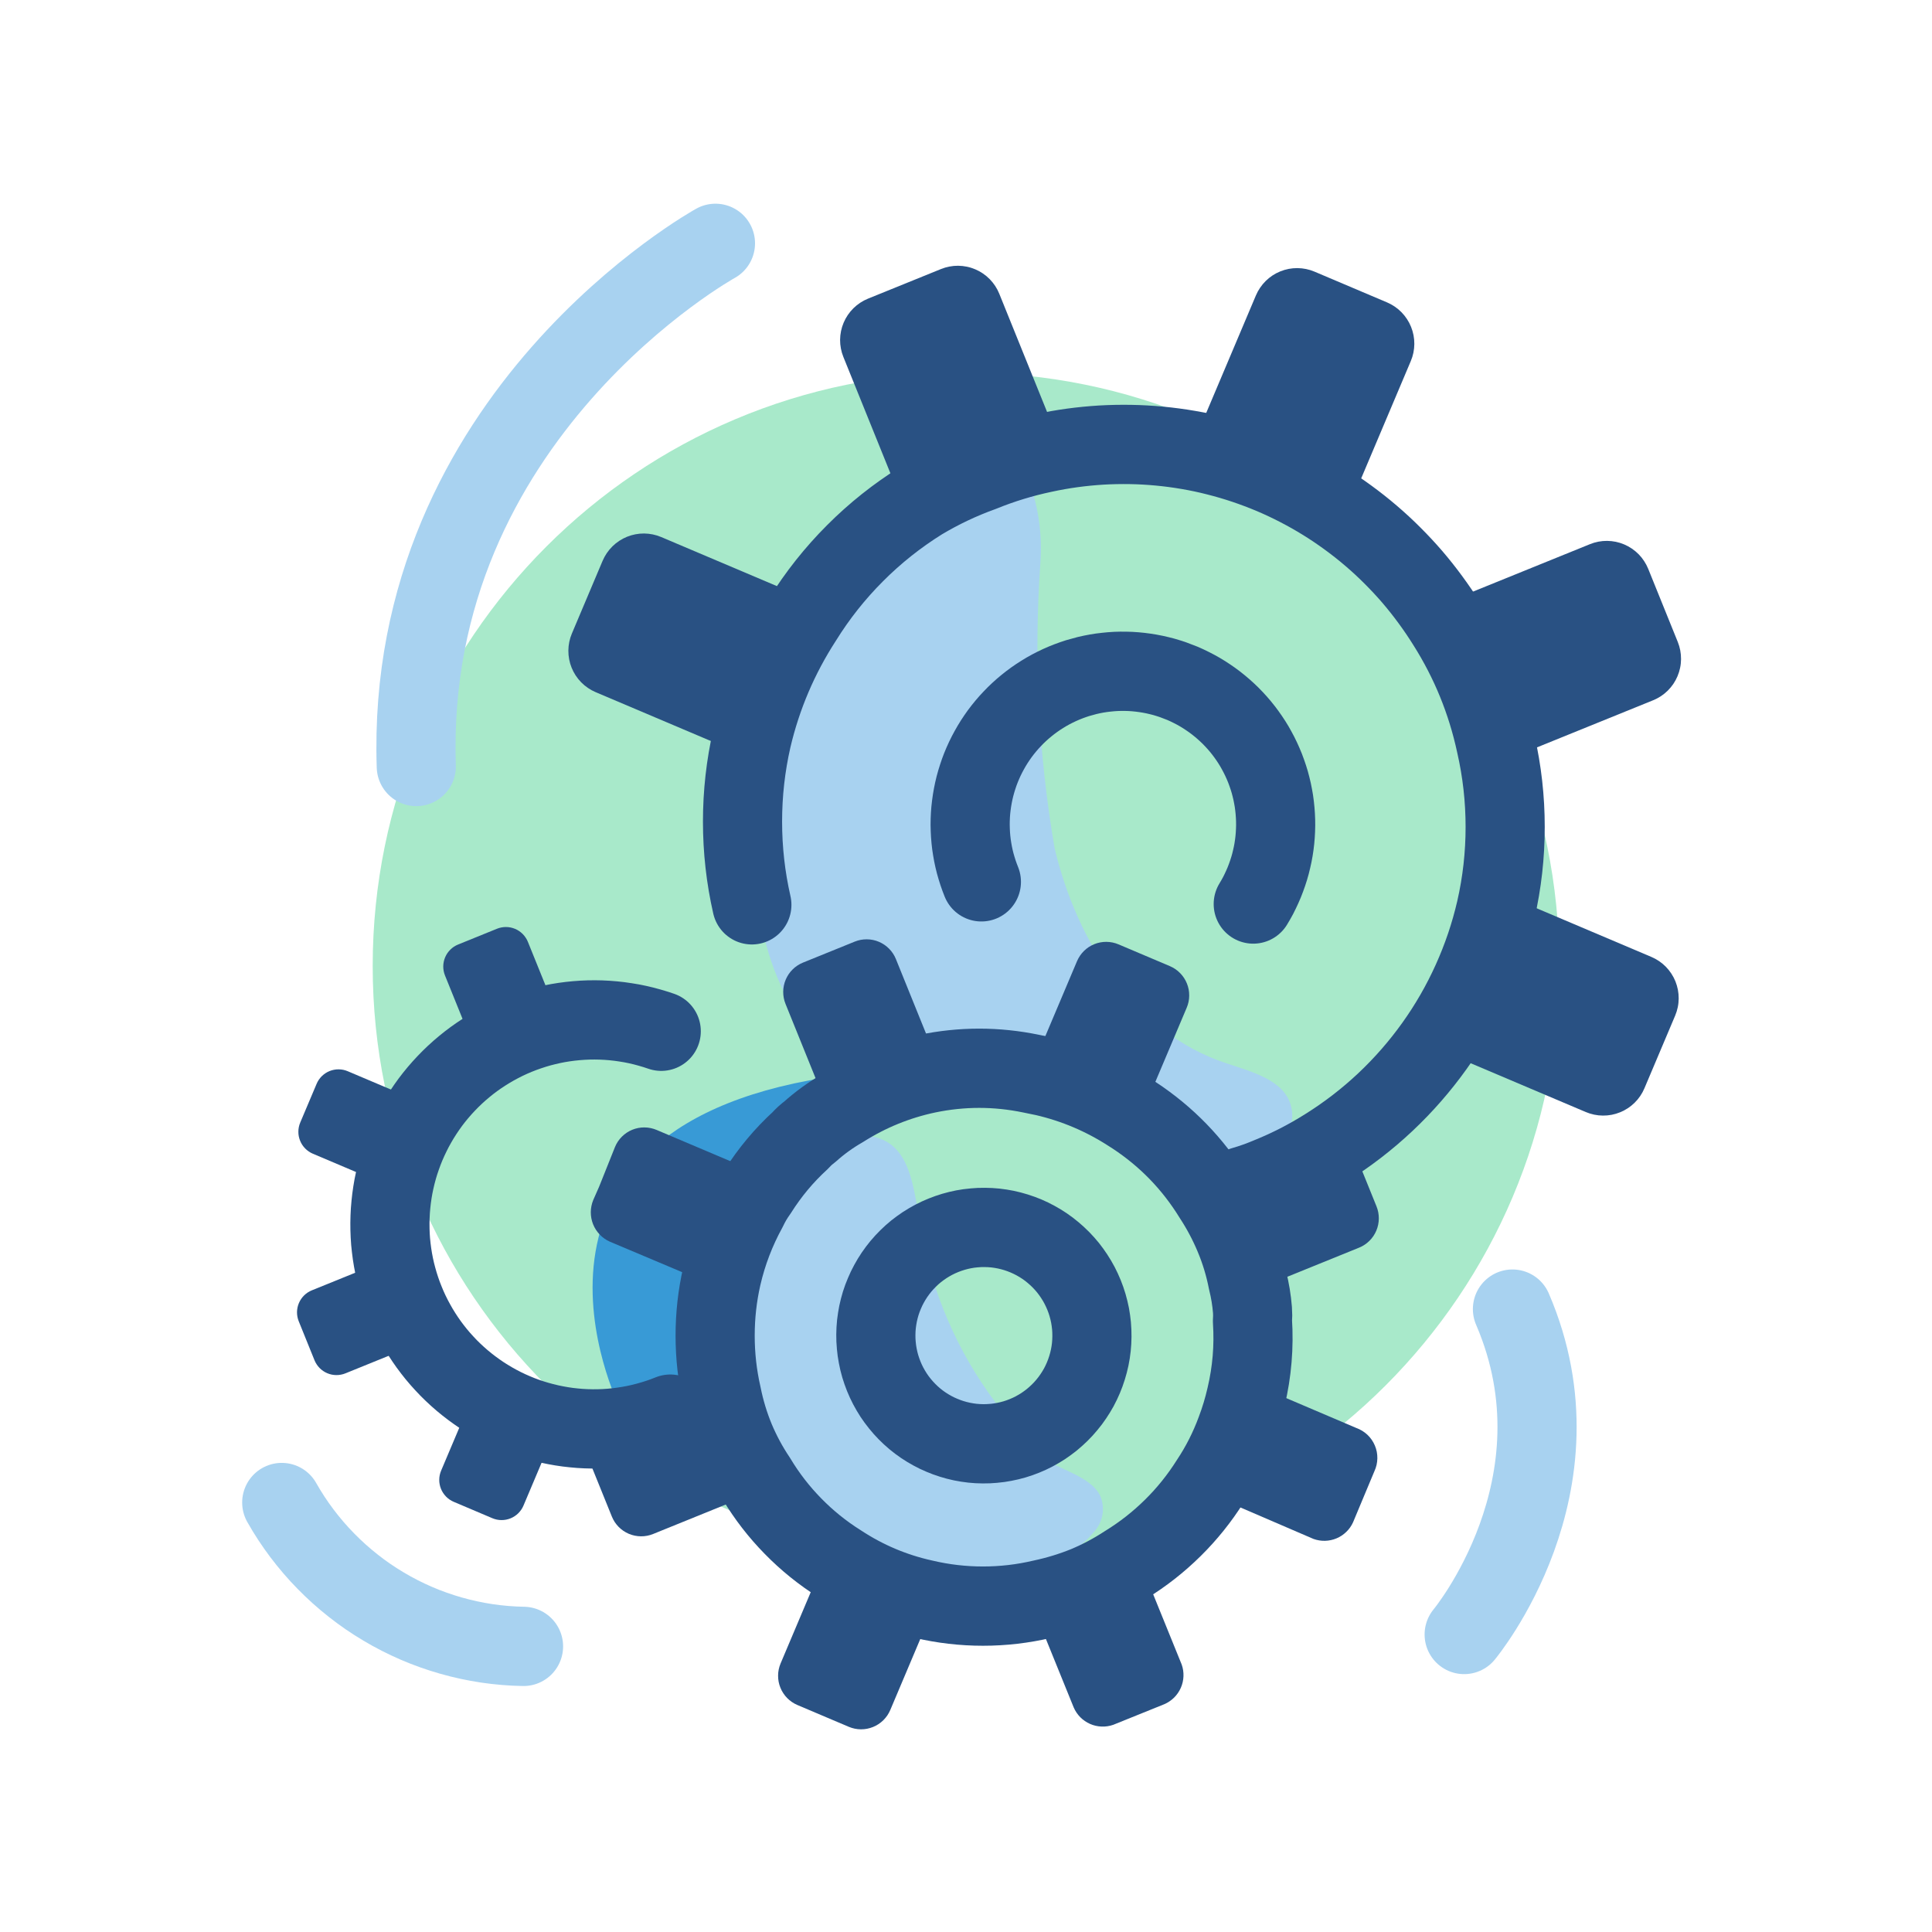 <svg xmlns="http://www.w3.org/2000/svg" xmlns:xlink="http://www.w3.org/1999/xlink" width="500" zoomAndPan="magnify" viewBox="0 0 375 375" height="500" preserveAspectRatio="xMidYMid meet" version="1.0"><defs><filter x="0%" y="0%" width="100%" height="100%" id="98c62e2655"><feColorMatrix values="0 0 0 0 1 0 0 0 0 1 0 0 0 0 1 0 0 0 1 0" color-interpolation-filters="sRGB"/></filter><mask id="556ac68bd3"><g filter="url(#98c62e2655)"><rect x="-37.5" width="450" fill="#000000" y="-37.5" height="450" fill-opacity="0.34"/></g></mask><clipPath id="556bfb5b6d"><path d="M 0.34 0.34 L 230.66 0.34 L 230.66 230.66 L 0.34 230.66 Z M 0.34 0.34 " clip-rule="nonzero"/></clipPath><clipPath id="e3b6b1162f"><path d="M 115.5 0.34 C 51.898 0.34 0.34 51.898 0.34 115.5 C 0.34 179.102 51.898 230.66 115.5 230.66 C 179.102 230.66 230.66 179.102 230.66 115.5 C 230.66 51.898 179.102 0.34 115.5 0.34 Z M 115.5 0.34 " clip-rule="nonzero"/></clipPath><clipPath id="3d2d6419d4"><rect x="0" width="231" y="0" height="231"/></clipPath></defs><g mask="url(#556ac68bd3)"><g transform="matrix(1, 0, 0, 1, 72, 72)"><g clip-path="url(#3d2d6419d4)"><g clip-path="url(#556bfb5b6d)"><g clip-path="url(#e3b6b1162f)"><path fill="#00bf63" d="M 0.34 0.34 L 230.66 0.34 L 230.66 230.66 L 0.34 230.66 Z M 0.34 0.34 " fill-opacity="1" fill-rule="nonzero"/></g></g></g></g></g><path fill="#a8d2f0" d="M 199.871 93.77 C 201.617 98.754 202.309 103.883 201.945 109.156 C 200.625 127.781 201.547 146.293 204.711 164.695 C 209.012 182.773 220.074 200.469 238.051 206.391 C 243.117 208.082 249.496 209.699 250.648 214.93 C 252.262 222.008 242.273 227.238 242.426 234.469 C 239.34 231.266 235.984 228.371 232.363 225.785 C 228.742 223.199 224.914 220.969 220.883 219.086 C 216.852 217.207 212.684 215.711 208.379 214.598 C 204.07 213.484 199.699 212.777 195.262 212.469 C 185.953 212.641 176.863 211.309 167.996 208.469 C 152.633 201.621 146.41 182.93 146.562 166.234 C 146.605 162.246 146.918 158.277 147.5 154.332 C 148.086 150.387 148.938 146.5 150.055 142.668 C 151.172 138.84 152.543 135.105 154.172 131.465 C 155.797 127.82 157.668 124.309 159.773 120.926 C 166.457 110.078 178.824 89.461 193.648 89.461 C 194.328 89.457 194.988 89.555 195.633 89.758 C 196.281 89.957 196.883 90.25 197.438 90.637 C 197.996 91.02 198.48 91.48 198.895 92.016 C 199.312 92.551 199.637 93.133 199.871 93.77 Z M 199.871 93.77 " fill-opacity="1" fill-rule="nonzero"/><path stroke-linecap="round" transform="matrix(7.681, 0, 0, 7.693, -55.306, -54.548)" fill="none" stroke-linejoin="round" d="M 26.2 29.92 C 26.042 29.229 25.964 28.529 25.964 27.82 C 25.964 27.111 26.042 26.411 26.2 25.72 C 26.453 24.646 26.88 23.646 27.48 22.72 C 27.858 22.112 28.301 21.554 28.808 21.048 C 29.314 20.541 29.872 20.099 30.48 19.72 C 30.964 19.431 31.47 19.191 32 19 C 32.509 18.793 33.032 18.633 33.57 18.52 C 33.81 18.468 34.052 18.425 34.295 18.392 C 34.539 18.359 34.783 18.335 35.029 18.32 C 35.274 18.306 35.519 18.301 35.765 18.305 C 36.011 18.309 36.256 18.323 36.5 18.346 C 36.745 18.369 36.988 18.401 37.231 18.443 C 37.473 18.484 37.713 18.535 37.951 18.596 C 38.189 18.656 38.425 18.725 38.658 18.803 C 38.89 18.881 39.12 18.968 39.347 19.063 C 39.573 19.159 39.795 19.263 40.013 19.376 C 40.232 19.489 40.446 19.61 40.655 19.739 C 40.864 19.868 41.067 20.005 41.266 20.15 C 41.465 20.295 41.657 20.446 41.844 20.606 C 42.031 20.765 42.212 20.932 42.386 21.106 C 42.56 21.279 42.727 21.458 42.888 21.644 C 43.048 21.831 43.201 22.023 43.346 22.221 C 43.492 22.419 43.63 22.622 43.76 22.83 C 44.353 23.766 44.766 24.776 45 25.86 C 45.158 26.549 45.236 27.248 45.236 27.955 C 45.236 28.662 45.158 29.361 45 30.05 C 44.857 30.667 44.655 31.263 44.394 31.84 C 44.134 32.416 43.82 32.962 43.451 33.477 C 43.083 33.991 42.669 34.465 42.208 34.898 C 41.746 35.332 41.247 35.715 40.71 36.05 C 40.249 36.34 39.766 36.587 39.26 36.79 C 39.048 36.88 38.831 36.957 38.61 37.02 " stroke="#295183" stroke-width="2" stroke-opacity="1" stroke-miterlimit="4"/><path stroke-linecap="round" transform="matrix(7.681, 0, 0, 7.693, -55.306, -54.548)" fill="none" stroke-linejoin="round" d="M 32 29.34 C 31.969 29.264 31.941 29.187 31.915 29.11 C 31.889 29.031 31.866 28.953 31.844 28.874 C 31.823 28.795 31.805 28.715 31.789 28.634 C 31.774 28.554 31.76 28.473 31.749 28.392 C 31.739 28.31 31.73 28.229 31.725 28.147 C 31.72 28.066 31.717 27.983 31.716 27.902 C 31.716 27.82 31.718 27.738 31.723 27.656 C 31.728 27.574 31.735 27.492 31.746 27.411 C 31.756 27.33 31.769 27.249 31.784 27.168 C 31.799 27.088 31.817 27.008 31.837 26.929 C 31.858 26.849 31.88 26.77 31.906 26.693 C 31.931 26.614 31.959 26.537 31.989 26.461 C 32.02 26.385 32.052 26.31 32.087 26.236 C 32.122 26.162 32.16 26.089 32.2 26.017 C 32.239 25.946 32.281 25.875 32.325 25.806 C 32.37 25.737 32.416 25.669 32.464 25.603 C 32.513 25.537 32.563 25.473 32.616 25.41 C 32.669 25.347 32.723 25.286 32.78 25.227 C 32.836 25.167 32.894 25.11 32.955 25.054 C 33.015 24.998 33.077 24.945 33.141 24.893 C 33.204 24.841 33.269 24.792 33.336 24.744 C 33.402 24.697 33.471 24.651 33.541 24.608 C 33.61 24.565 33.681 24.523 33.753 24.485 C 33.826 24.446 33.899 24.41 33.973 24.376 C 34.048 24.342 34.124 24.31 34.2 24.281 C 34.277 24.252 34.354 24.225 34.433 24.2 C 34.511 24.177 34.59 24.155 34.67 24.135 C 34.75 24.116 34.829 24.099 34.91 24.085 C 34.991 24.071 35.072 24.059 35.154 24.051 C 35.235 24.042 35.317 24.035 35.398 24.031 C 35.48 24.028 35.562 24.026 35.645 24.028 C 35.726 24.029 35.808 24.033 35.89 24.04 C 35.972 24.047 36.053 24.056 36.134 24.068 C 36.215 24.08 36.296 24.094 36.376 24.111 C 36.456 24.128 36.536 24.148 36.615 24.169 C 36.694 24.192 36.772 24.216 36.849 24.243 C 36.927 24.271 37.003 24.3 37.079 24.331 C 37.154 24.363 37.229 24.398 37.302 24.435 C 37.375 24.471 37.447 24.51 37.518 24.551 C 37.589 24.592 37.658 24.636 37.726 24.682 C 37.795 24.728 37.861 24.775 37.926 24.825 C 37.991 24.875 38.054 24.927 38.116 24.981 C 38.178 25.035 38.238 25.091 38.296 25.148 C 38.354 25.206 38.41 25.266 38.465 25.327 C 38.519 25.388 38.572 25.451 38.622 25.516 C 38.672 25.581 38.721 25.647 38.767 25.715 C 38.813 25.782 38.857 25.852 38.899 25.922 C 38.94 25.993 38.979 26.065 39.017 26.138 C 39.054 26.211 39.089 26.285 39.121 26.36 C 39.154 26.435 39.184 26.511 39.211 26.589 C 39.239 26.666 39.264 26.744 39.287 26.823 C 39.309 26.901 39.329 26.981 39.347 27.061 C 39.364 27.141 39.379 27.222 39.392 27.302 C 39.404 27.384 39.414 27.465 39.421 27.547 C 39.428 27.628 39.433 27.71 39.435 27.792 C 39.437 27.874 39.437 27.956 39.433 28.038 C 39.43 28.12 39.424 28.202 39.416 28.283 C 39.408 28.365 39.396 28.446 39.383 28.527 C 39.37 28.607 39.353 28.688 39.334 28.767 C 39.316 28.848 39.295 28.926 39.271 29.005 C 39.247 29.083 39.221 29.161 39.192 29.238 C 39.164 29.315 39.133 29.39 39.099 29.465 C 39.065 29.54 39.03 29.614 38.992 29.687 C 38.953 29.759 38.913 29.83 38.87 29.9 " stroke="#295183" stroke-width="2" stroke-opacity="1" stroke-miterlimit="4"/><path fill="#295183" d="M 168.484 57.965 L 182.652 52.219 C 183.18 52.004 183.727 51.844 184.285 51.738 C 184.844 51.629 185.41 51.578 185.98 51.582 C 186.551 51.59 187.113 51.648 187.672 51.766 C 188.23 51.879 188.77 52.051 189.297 52.273 C 189.82 52.496 190.32 52.766 190.789 53.086 C 191.262 53.406 191.699 53.77 192.098 54.18 C 192.496 54.586 192.852 55.027 193.168 55.504 C 193.48 55.98 193.742 56.484 193.957 57.012 L 203.184 79.828 C 203.398 80.359 203.559 80.902 203.664 81.465 C 203.773 82.023 203.824 82.59 203.82 83.16 C 203.816 83.73 203.754 84.297 203.641 84.855 C 203.523 85.414 203.355 85.957 203.133 86.484 C 202.91 87.008 202.641 87.508 202.32 87.98 C 202 88.449 201.637 88.887 201.23 89.289 C 200.824 89.688 200.383 90.047 199.906 90.359 C 199.43 90.672 198.926 90.938 198.398 91.148 L 184.23 96.898 C 183.703 97.113 183.156 97.273 182.598 97.379 C 182.039 97.484 181.473 97.539 180.902 97.531 C 180.332 97.527 179.77 97.469 179.211 97.352 C 178.652 97.238 178.113 97.066 177.586 96.844 C 177.062 96.621 176.562 96.352 176.094 96.031 C 175.621 95.711 175.188 95.344 174.785 94.938 C 174.387 94.531 174.031 94.09 173.715 93.613 C 173.402 93.137 173.141 92.633 172.926 92.105 L 163.699 69.285 C 163.484 68.758 163.324 68.215 163.219 67.652 C 163.109 67.094 163.059 66.527 163.062 65.957 C 163.066 65.383 163.129 64.82 163.242 64.262 C 163.359 63.703 163.527 63.16 163.75 62.633 C 163.973 62.109 164.242 61.609 164.562 61.137 C 164.883 60.664 165.246 60.23 165.652 59.828 C 166.059 59.43 166.5 59.07 166.977 58.758 C 167.453 58.445 167.957 58.18 168.484 57.965 Z M 168.484 57.965 " fill-opacity="1" fill-rule="nonzero"/><path fill="#295183" d="M 111.008 122.953 L 116.965 108.855 C 117.188 108.328 117.461 107.832 117.781 107.359 C 118.102 106.887 118.465 106.449 118.871 106.051 C 119.277 105.648 119.719 105.293 120.195 104.98 C 120.672 104.668 121.172 104.402 121.699 104.188 C 122.23 103.973 122.773 103.812 123.332 103.707 C 123.895 103.598 124.457 103.547 125.027 103.551 C 125.598 103.559 126.16 103.617 126.719 103.734 C 127.277 103.848 127.82 104.02 128.344 104.242 L 150.98 113.84 C 151.504 114.062 152.004 114.332 152.473 114.656 C 152.945 114.977 153.379 115.34 153.781 115.746 C 154.18 116.152 154.535 116.594 154.848 117.07 C 155.164 117.547 155.426 118.051 155.641 118.582 C 155.855 119.109 156.016 119.656 156.121 120.215 C 156.227 120.777 156.277 121.34 156.273 121.914 C 156.27 122.484 156.211 123.047 156.094 123.605 C 155.98 124.164 155.809 124.707 155.586 125.234 L 149.629 139.332 C 149.406 139.855 149.133 140.355 148.812 140.828 C 148.492 141.301 148.129 141.734 147.723 142.137 C 147.316 142.535 146.875 142.895 146.398 143.207 C 145.922 143.52 145.422 143.785 144.895 144 C 144.363 144.211 143.82 144.375 143.262 144.48 C 142.699 144.586 142.137 144.637 141.566 144.633 C 140.996 144.629 140.434 144.57 139.875 144.453 C 139.316 144.336 138.773 144.168 138.25 143.945 L 115.613 134.348 C 115.09 134.125 114.59 133.852 114.121 133.531 C 113.648 133.211 113.215 132.848 112.812 132.441 C 112.414 132.035 112.059 131.594 111.742 131.113 C 111.43 130.637 111.168 130.137 110.953 129.605 C 110.738 129.078 110.578 128.531 110.473 127.973 C 110.367 127.41 110.316 126.844 110.32 126.273 C 110.324 125.703 110.383 125.137 110.5 124.578 C 110.613 124.02 110.785 123.477 111.008 122.953 Z M 111.008 122.953 " fill-opacity="1" fill-rule="nonzero"/><path fill="#295183" d="M 325.145 197.137 L 319.184 211.23 C 318.961 211.758 318.691 212.258 318.371 212.73 C 318.051 213.199 317.688 213.637 317.281 214.039 C 316.875 214.438 316.434 214.793 315.957 215.109 C 315.48 215.422 314.98 215.684 314.449 215.898 C 313.922 216.113 313.379 216.273 312.82 216.383 C 312.258 216.488 311.695 216.539 311.125 216.535 C 310.555 216.531 309.988 216.473 309.434 216.355 C 308.875 216.238 308.332 216.07 307.809 215.848 L 285.172 206.25 C 284.648 206.027 284.148 205.754 283.68 205.434 C 283.207 205.113 282.77 204.75 282.371 204.344 C 281.973 203.934 281.613 203.492 281.301 203.016 C 280.988 202.539 280.727 202.035 280.512 201.508 C 280.297 200.977 280.137 200.434 280.031 199.871 C 279.926 199.312 279.871 198.746 279.879 198.176 C 279.883 197.605 279.941 197.039 280.059 196.48 C 280.172 195.922 280.34 195.379 280.562 194.855 L 286.523 180.758 C 286.746 180.23 287.02 179.734 287.34 179.262 C 287.66 178.789 288.023 178.352 288.43 177.953 C 288.836 177.551 289.277 177.195 289.754 176.883 C 290.227 176.566 290.73 176.305 291.258 176.09 C 291.789 175.875 292.332 175.715 292.891 175.609 C 293.449 175.5 294.016 175.449 294.586 175.453 C 295.156 175.457 295.719 175.52 296.277 175.633 C 296.836 175.75 297.379 175.918 297.902 176.141 L 320.539 185.742 C 321.062 185.965 321.559 186.234 322.031 186.555 C 322.504 186.875 322.938 187.242 323.34 187.648 C 323.738 188.055 324.094 188.496 324.406 188.973 C 324.719 189.449 324.984 189.953 325.199 190.48 C 325.41 191.012 325.57 191.555 325.68 192.117 C 325.785 192.676 325.836 193.242 325.832 193.812 C 325.828 194.383 325.77 194.949 325.652 195.508 C 325.535 196.066 325.367 196.609 325.145 197.137 Z M 325.145 197.137 " fill-opacity="1" fill-rule="nonzero"/><path fill="#295183" d="M 319.918 110.414 L 325.656 124.602 C 325.867 125.133 326.031 125.676 326.137 126.238 C 326.242 126.797 326.293 127.363 326.289 127.934 C 326.285 128.504 326.227 129.07 326.109 129.629 C 325.992 130.188 325.824 130.73 325.602 131.254 C 325.379 131.781 325.109 132.281 324.789 132.754 C 324.469 133.223 324.105 133.66 323.699 134.062 C 323.293 134.461 322.852 134.816 322.375 135.133 C 321.898 135.445 321.398 135.707 320.867 135.922 L 298.086 145.164 C 297.559 145.379 297.012 145.539 296.453 145.648 C 295.895 145.754 295.328 145.805 294.758 145.801 C 294.188 145.797 293.625 145.734 293.066 145.621 C 292.508 145.504 291.969 145.336 291.441 145.113 C 290.918 144.891 290.418 144.617 289.949 144.297 C 289.477 143.977 289.043 143.613 288.641 143.207 C 288.242 142.801 287.887 142.359 287.57 141.879 C 287.258 141.402 286.996 140.898 286.781 140.371 L 281.043 126.184 C 280.828 125.652 280.668 125.109 280.562 124.547 C 280.457 123.988 280.402 123.422 280.41 122.852 C 280.414 122.281 280.473 121.715 280.59 121.156 C 280.703 120.598 280.871 120.055 281.094 119.527 C 281.316 119.004 281.59 118.504 281.91 118.031 C 282.23 117.562 282.594 117.125 283 116.723 C 283.406 116.324 283.848 115.965 284.324 115.652 C 284.801 115.34 285.301 115.074 285.828 114.863 L 308.613 105.621 C 309.141 105.406 309.684 105.246 310.246 105.137 C 310.805 105.031 311.371 104.98 311.938 104.984 C 312.508 104.988 313.074 105.051 313.633 105.164 C 314.188 105.281 314.73 105.449 315.254 105.672 C 315.781 105.895 316.277 106.168 316.75 106.488 C 317.223 106.809 317.656 107.172 318.059 107.578 C 318.457 107.984 318.812 108.426 319.125 108.906 C 319.438 109.383 319.703 109.883 319.918 110.414 Z M 319.918 110.414 " fill-opacity="1" fill-rule="nonzero"/><path fill="#295183" d="M 255.148 52.727 L 269.223 58.695 C 269.75 58.918 270.246 59.191 270.719 59.512 C 271.191 59.832 271.625 60.195 272.023 60.602 C 272.426 61.012 272.781 61.453 273.094 61.93 C 273.406 62.406 273.672 62.91 273.883 63.438 C 274.098 63.969 274.258 64.512 274.367 65.074 C 274.473 65.633 274.523 66.199 274.52 66.77 C 274.516 67.34 274.453 67.906 274.34 68.465 C 274.223 69.023 274.055 69.566 273.832 70.09 L 264.246 92.758 C 264.027 93.285 263.754 93.785 263.434 94.258 C 263.113 94.727 262.75 95.164 262.344 95.566 C 261.938 95.965 261.496 96.324 261.02 96.637 C 260.543 96.949 260.043 97.215 259.512 97.426 C 258.984 97.641 258.441 97.801 257.883 97.91 C 257.32 98.016 256.758 98.066 256.188 98.062 C 255.617 98.059 255.051 98 254.496 97.883 C 253.938 97.766 253.395 97.598 252.871 97.375 L 238.793 91.406 C 238.27 91.184 237.77 90.91 237.301 90.59 C 236.828 90.27 236.391 89.906 235.992 89.5 C 235.594 89.094 235.238 88.652 234.922 88.172 C 234.609 87.695 234.348 87.191 234.133 86.664 C 233.918 86.137 233.758 85.59 233.652 85.031 C 233.547 84.469 233.492 83.902 233.5 83.332 C 233.504 82.762 233.562 82.195 233.68 81.637 C 233.793 81.078 233.965 80.535 234.184 80.012 L 243.77 57.344 C 243.992 56.816 244.266 56.316 244.586 55.848 C 244.906 55.375 245.27 54.938 245.672 54.539 C 246.078 54.137 246.52 53.781 246.996 53.465 C 247.473 53.152 247.977 52.891 248.504 52.676 C 249.031 52.461 249.578 52.301 250.137 52.191 C 250.695 52.086 251.262 52.035 251.832 52.039 C 252.402 52.043 252.965 52.105 253.523 52.219 C 254.082 52.336 254.621 52.504 255.148 52.727 Z M 255.148 52.727 " fill-opacity="1" fill-rule="nonzero"/><path fill="#389ad6" d="M 120.215 273.012 C 120.215 273.012 92.945 218.008 163.387 208.699 L 139.188 273.703 Z M 120.215 273.012 " fill-opacity="1" fill-rule="nonzero"/><path fill="#a8d2f0" d="M 162.926 220.855 C 176.598 218.086 176.98 228.547 178.75 238.625 C 179.797 244.707 181.543 250.582 183.984 256.25 C 186.426 261.918 189.492 267.223 193.188 272.164 C 195.68 276.012 198.598 279.5 201.945 282.629 C 205.172 285.242 211.547 286.32 213.547 290.32 C 213.781 290.867 213.938 291.434 214.016 292.023 C 214.098 292.617 214.094 293.207 214.016 293.793 C 213.934 294.383 213.773 294.953 213.539 295.5 C 213.301 296.047 212.996 296.551 212.625 297.012 C 211.285 298.633 209.758 300.043 208.035 301.246 C 206.316 302.445 204.465 303.395 202.484 304.09 C 197.527 305.945 192.406 306.738 187.121 306.477 C 187.121 306.477 149.406 301.242 141.723 285.629 C 135.426 272.934 140.496 253.086 145.488 240.777 C 146.656 237.078 148.375 233.652 150.648 230.508 C 152.922 227.363 155.629 224.66 158.777 222.391 C 160.082 221.668 161.461 221.152 162.926 220.855 Z M 162.926 220.855 " fill-opacity="1" fill-rule="nonzero"/><path stroke-linecap="round" transform="matrix(7.681, 0, 0, 7.693, -55.306, -54.548)" fill="none" stroke-linejoin="round" d="M 38.85 40.42 C 38.892 41.065 38.839 41.701 38.69 42.33 C 38.623 42.623 38.537 42.909 38.43 43.19 C 38.263 43.642 38.047 44.069 37.78 44.47 C 37.51 44.897 37.196 45.288 36.836 45.642 C 36.476 45.997 36.081 46.306 35.65 46.57 C 35.333 46.777 34.999 46.954 34.65 47.1 C 34.29 47.246 33.92 47.359 33.54 47.44 C 33.047 47.556 32.547 47.614 32.04 47.614 C 31.533 47.614 31.033 47.556 30.54 47.44 C 29.775 47.271 29.065 46.971 28.41 46.54 C 27.983 46.272 27.593 45.957 27.24 45.597 C 26.887 45.238 26.58 44.842 26.32 44.41 C 26.108 44.094 25.928 43.761 25.78 43.41 C 25.63 43.048 25.517 42.675 25.44 42.29 C 25.327 41.796 25.272 41.296 25.272 40.79 C 25.272 40.284 25.327 39.784 25.44 39.29 C 25.578 38.694 25.795 38.127 26.09 37.59 C 26.163 37.435 26.25 37.289 26.35 37.15 C 26.652 36.672 27.012 36.241 27.43 35.86 C 27.499 35.782 27.576 35.712 27.66 35.65 C 27.915 35.421 28.192 35.221 28.49 35.05 C 29.151 34.632 29.865 34.342 30.63 34.18 C 31.507 33.998 32.383 33.998 33.26 34.18 L 33.6 34.25 C 34.37 34.429 35.086 34.732 35.75 35.16 L 35.86 35.23 C 36.679 35.768 37.346 36.455 37.86 37.29 C 38.067 37.607 38.244 37.94 38.39 38.29 C 38.542 38.652 38.655 39.025 38.73 39.41 C 38.79 39.65 38.83 39.893 38.85 40.14 C 38.857 40.233 38.857 40.327 38.85 40.42 Z M 38.85 40.42 " stroke="#295183" stroke-width="2" stroke-opacity="1" stroke-miterlimit="4"/><path stroke-linecap="round" transform="matrix(7.12, -2.888, 2.884, 7.13, -154.934, 60.998)" fill="none" stroke-linejoin="round" d="M 34.79 40.79 C 34.79 40.879 34.786 40.969 34.777 41.058 C 34.768 41.147 34.755 41.235 34.738 41.323 C 34.72 41.411 34.698 41.497 34.673 41.582 C 34.647 41.668 34.616 41.752 34.582 41.835 C 34.548 41.917 34.51 41.998 34.468 42.077 C 34.426 42.156 34.38 42.232 34.33 42.307 C 34.28 42.381 34.227 42.453 34.17 42.522 C 34.114 42.591 34.053 42.657 33.991 42.72 C 33.927 42.784 33.861 42.844 33.792 42.901 C 33.723 42.957 33.651 43.01 33.576 43.06 C 33.502 43.11 33.426 43.156 33.347 43.197 C 33.268 43.24 33.187 43.278 33.105 43.312 C 33.022 43.346 32.938 43.376 32.852 43.403 C 32.767 43.428 32.68 43.45 32.593 43.468 C 32.505 43.485 32.416 43.498 32.328 43.507 C 32.239 43.516 32.15 43.52 32.06 43.52 C 31.971 43.52 31.881 43.516 31.792 43.507 C 31.704 43.498 31.615 43.485 31.527 43.467 C 31.44 43.45 31.353 43.429 31.268 43.402 C 31.182 43.376 31.098 43.347 31.015 43.312 C 30.932 43.278 30.852 43.24 30.773 43.198 C 30.694 43.156 30.618 43.109 30.543 43.06 C 30.469 43.01 30.397 42.957 30.328 42.9 C 30.259 42.844 30.193 42.783 30.13 42.72 C 30.066 42.657 30.006 42.591 29.95 42.522 C 29.893 42.453 29.84 42.381 29.79 42.307 C 29.74 42.232 29.694 42.156 29.652 42.077 C 29.61 41.998 29.572 41.917 29.538 41.835 C 29.504 41.752 29.473 41.668 29.448 41.583 C 29.421 41.497 29.4 41.41 29.382 41.323 C 29.365 41.235 29.352 41.147 29.343 41.058 C 29.334 40.968 29.33 40.88 29.33 40.79 C 29.33 40.701 29.335 40.611 29.343 40.522 C 29.352 40.433 29.365 40.345 29.383 40.257 C 29.4 40.169 29.422 40.083 29.448 39.998 C 29.473 39.912 29.504 39.828 29.538 39.745 C 29.572 39.663 29.61 39.582 29.652 39.503 C 29.695 39.424 29.741 39.348 29.79 39.273 C 29.84 39.199 29.893 39.127 29.949 39.058 C 30.006 38.989 30.066 38.923 30.13 38.86 C 30.193 38.796 30.259 38.736 30.328 38.68 C 30.397 38.623 30.469 38.57 30.543 38.52 C 30.618 38.47 30.694 38.425 30.773 38.382 C 30.852 38.34 30.933 38.302 31.015 38.268 C 31.098 38.233 31.182 38.203 31.267 38.177 C 31.353 38.152 31.44 38.13 31.528 38.112 C 31.615 38.095 31.703 38.082 31.792 38.073 C 31.882 38.064 31.971 38.06 32.06 38.06 C 32.149 38.06 32.239 38.065 32.327 38.073 C 32.417 38.082 32.505 38.095 32.592 38.112 C 32.68 38.13 32.767 38.151 32.852 38.178 C 32.938 38.204 33.022 38.233 33.104 38.268 C 33.187 38.302 33.268 38.34 33.347 38.382 C 33.426 38.424 33.502 38.471 33.577 38.52 C 33.651 38.57 33.723 38.623 33.792 38.68 C 33.861 38.736 33.927 38.797 33.991 38.86 C 34.053 38.923 34.114 38.989 34.17 39.058 C 34.227 39.127 34.28 39.199 34.33 39.273 C 34.38 39.347 34.425 39.424 34.467 39.503 C 34.509 39.582 34.548 39.663 34.582 39.745 C 34.616 39.828 34.646 39.912 34.673 39.998 C 34.698 40.083 34.72 40.17 34.737 40.257 C 34.755 40.345 34.768 40.433 34.777 40.523 C 34.785 40.611 34.79 40.7 34.79 40.79 Z M 34.79 40.79 " stroke="#295183" stroke-width="2" stroke-opacity="1" stroke-miterlimit="4"/><path fill="#295183" d="M 155.859 186.84 L 165.898 182.77 C 166.27 182.617 166.656 182.504 167.055 182.426 C 167.449 182.352 167.848 182.316 168.254 182.32 C 168.656 182.32 169.055 182.363 169.449 182.445 C 169.844 182.527 170.23 182.648 170.602 182.805 C 170.973 182.965 171.324 183.156 171.66 183.383 C 171.992 183.609 172.301 183.867 172.582 184.156 C 172.867 184.441 173.117 184.758 173.34 185.094 C 173.562 185.43 173.75 185.789 173.898 186.164 L 180.445 202.348 C 180.598 202.723 180.711 203.109 180.785 203.504 C 180.863 203.902 180.898 204.301 180.895 204.707 C 180.891 205.109 180.852 205.512 180.77 205.906 C 180.688 206.301 180.566 206.688 180.41 207.059 C 180.254 207.43 180.059 207.781 179.832 208.117 C 179.605 208.453 179.348 208.762 179.062 209.043 C 178.773 209.328 178.461 209.578 178.125 209.801 C 177.789 210.023 177.43 210.211 177.059 210.363 L 167.02 214.434 C 166.645 214.586 166.258 214.699 165.863 214.773 C 165.469 214.852 165.066 214.887 164.664 214.883 C 164.262 214.883 163.859 214.84 163.465 214.758 C 163.07 214.676 162.688 214.555 162.316 214.398 C 161.945 214.238 161.59 214.047 161.258 213.82 C 160.926 213.594 160.617 213.336 160.332 213.047 C 160.051 212.758 159.797 212.445 159.574 212.109 C 159.355 211.77 159.168 211.414 159.016 211.039 L 152.469 194.855 C 152.32 194.48 152.203 194.094 152.129 193.699 C 152.055 193.301 152.016 192.902 152.02 192.496 C 152.023 192.094 152.066 191.691 152.148 191.297 C 152.23 190.902 152.348 190.516 152.508 190.145 C 152.664 189.773 152.855 189.418 153.082 189.086 C 153.309 188.75 153.566 188.441 153.855 188.16 C 154.141 187.875 154.453 187.621 154.793 187.402 C 155.129 187.18 155.484 186.992 155.859 186.84 Z M 155.859 186.84 " fill-opacity="1" fill-rule="nonzero"/><path fill="#295183" d="M 147.102 233.469 L 146.715 234.547 L 142.492 244.547 C 141.965 245.75 141.145 246.699 140.035 247.395 C 139.188 247.922 138.27 248.219 137.277 248.285 C 136.285 248.355 135.336 248.184 134.426 247.777 L 118.371 241.008 C 118.004 240.848 117.656 240.648 117.328 240.418 C 116.996 240.188 116.695 239.926 116.414 239.637 C 116.137 239.348 115.887 239.031 115.668 238.695 C 115.453 238.355 115.266 238 115.117 237.629 C 114.969 237.254 114.855 236.871 114.781 236.473 C 114.707 236.078 114.672 235.68 114.672 235.277 C 114.676 234.875 114.715 234.477 114.797 234.082 C 114.875 233.688 114.992 233.305 115.145 232.93 L 116.297 230.316 L 119.371 222.625 C 119.527 222.25 119.715 221.895 119.941 221.555 C 120.168 221.219 120.426 220.906 120.711 220.621 C 121 220.336 121.312 220.082 121.648 219.855 C 121.984 219.633 122.34 219.441 122.715 219.289 C 123.09 219.137 123.477 219.02 123.875 218.941 C 124.273 218.867 124.676 218.828 125.078 218.832 C 125.484 218.832 125.883 218.875 126.281 218.957 C 126.68 219.039 127.062 219.156 127.438 219.316 L 143.414 226.086 C 144.348 226.484 145.133 227.078 145.77 227.867 C 146.41 228.656 146.828 229.551 147.023 230.547 C 147.309 231.516 147.332 232.488 147.102 233.469 Z M 147.102 233.469 " fill-opacity="1" fill-rule="nonzero"/><path fill="#295183" d="M 118.758 294.355 L 114.691 284.301 C 114.539 283.93 114.426 283.543 114.352 283.145 C 114.277 282.75 114.238 282.348 114.242 281.945 C 114.246 281.539 114.289 281.141 114.371 280.746 C 114.453 280.348 114.57 279.965 114.73 279.594 C 114.887 279.219 115.078 278.867 115.305 278.531 C 115.531 278.199 115.789 277.891 116.078 277.605 C 116.363 277.324 116.676 277.07 117.016 276.848 C 117.352 276.625 117.707 276.441 118.082 276.289 L 134.242 269.73 C 134.617 269.582 135 269.469 135.398 269.391 C 135.793 269.316 136.195 269.277 136.598 269.281 C 137 269.285 137.402 269.328 137.797 269.41 C 138.191 269.492 138.574 269.613 138.945 269.77 C 139.316 269.926 139.672 270.121 140.004 270.348 C 140.336 270.574 140.645 270.832 140.93 271.117 C 141.211 271.406 141.465 271.719 141.688 272.059 C 141.906 272.395 142.094 272.75 142.246 273.125 L 146.312 283.18 C 146.465 283.555 146.578 283.941 146.652 284.336 C 146.727 284.734 146.766 285.133 146.762 285.539 C 146.758 285.941 146.715 286.344 146.633 286.738 C 146.551 287.133 146.434 287.516 146.273 287.891 C 146.117 288.262 145.926 288.613 145.699 288.949 C 145.473 289.285 145.215 289.594 144.926 289.875 C 144.641 290.16 144.328 290.41 143.988 290.633 C 143.652 290.855 143.297 291.043 142.922 291.195 L 126.762 297.75 C 126.387 297.902 126.004 298.016 125.605 298.09 C 125.211 298.168 124.809 298.203 124.406 298.199 C 124.004 298.195 123.602 298.152 123.207 298.07 C 122.812 297.988 122.43 297.871 122.059 297.715 C 121.688 297.555 121.332 297.363 121 297.137 C 120.668 296.91 120.359 296.652 120.074 296.363 C 119.793 296.074 119.539 295.762 119.316 295.426 C 119.098 295.086 118.91 294.73 118.758 294.355 Z M 118.758 294.355 " fill-opacity="1" fill-rule="nonzero"/><path fill="#295183" d="M 164.746 335.172 L 154.773 330.941 C 154.402 330.785 154.051 330.59 153.715 330.363 C 153.383 330.137 153.074 329.879 152.793 329.594 C 152.508 329.305 152.258 328.992 152.035 328.652 C 151.812 328.316 151.625 327.961 151.477 327.586 C 151.324 327.211 151.211 326.824 151.133 326.43 C 151.059 326.031 151.023 325.629 151.027 325.227 C 151.027 324.82 151.07 324.422 151.152 324.027 C 151.234 323.633 151.355 323.246 151.512 322.875 L 158.312 306.793 C 158.469 306.422 158.66 306.07 158.887 305.734 C 159.113 305.402 159.371 305.094 159.66 304.809 C 159.945 304.523 160.258 304.273 160.598 304.051 C 160.934 303.828 161.289 303.641 161.664 303.488 C 162.035 303.34 162.422 303.223 162.816 303.148 C 163.215 303.074 163.613 303.035 164.02 303.039 C 164.422 303.043 164.82 303.086 165.215 303.168 C 165.609 303.25 165.996 303.371 166.367 303.527 L 176.34 307.758 C 176.711 307.914 177.062 308.105 177.398 308.332 C 177.73 308.562 178.039 308.816 178.324 309.105 C 178.605 309.395 178.859 309.707 179.078 310.043 C 179.301 310.383 179.488 310.738 179.641 311.113 C 179.789 311.488 179.902 311.875 179.98 312.27 C 180.055 312.668 180.09 313.066 180.09 313.473 C 180.086 313.875 180.043 314.277 179.961 314.672 C 179.879 315.066 179.758 315.453 179.602 315.824 L 172.805 331.902 C 172.645 332.277 172.453 332.629 172.227 332.965 C 172 333.297 171.742 333.605 171.457 333.891 C 171.168 334.172 170.855 334.426 170.52 334.648 C 170.18 334.871 169.824 335.055 169.453 335.207 C 169.078 335.359 168.691 335.473 168.297 335.551 C 167.898 335.625 167.5 335.66 167.098 335.66 C 166.691 335.656 166.293 335.613 165.898 335.531 C 165.504 335.449 165.121 335.328 164.746 335.172 Z M 164.746 335.172 " fill-opacity="1" fill-rule="nonzero"/><path fill="#295183" d="M 222.84 307.012 L 229.367 323.09 C 229.496 323.457 229.59 323.828 229.648 324.211 C 229.703 324.594 229.727 324.98 229.711 325.363 C 229.695 325.75 229.645 326.133 229.559 326.508 C 229.473 326.887 229.352 327.25 229.195 327.605 C 229.039 327.961 228.852 328.297 228.633 328.613 C 228.414 328.934 228.168 329.227 227.895 329.5 C 227.621 329.773 227.32 330.016 227 330.23 C 226.68 330.449 226.344 330.633 225.988 330.785 L 216.082 334.785 C 215.715 334.914 215.344 335.004 214.961 335.062 C 214.578 335.121 214.195 335.141 213.809 335.125 C 213.426 335.109 213.043 335.059 212.668 334.973 C 212.289 334.887 211.926 334.766 211.574 334.609 C 211.219 334.453 210.883 334.266 210.566 334.047 C 210.246 333.828 209.953 333.582 209.68 333.309 C 209.41 333.031 209.164 332.734 208.949 332.414 C 208.734 332.094 208.551 331.754 208.398 331.398 L 201.871 315.32 C 201.488 314.387 201.344 313.414 201.438 312.41 C 201.531 311.402 201.855 310.477 202.406 309.629 C 203.07 308.496 204.02 307.703 205.25 307.242 L 215.16 303.242 C 216.387 302.809 217.617 302.809 218.844 303.242 C 219.77 303.523 220.582 303.992 221.285 304.656 C 221.988 305.32 222.508 306.105 222.84 307.012 Z M 222.84 307.012 " fill-opacity="1" fill-rule="nonzero"/><path fill="#295183" d="M 266.777 285.551 L 264.781 290.32 L 262.629 295.473 C 262.473 295.824 262.281 296.152 262.062 296.465 C 261.84 296.781 261.594 297.07 261.316 297.336 C 261.043 297.602 260.746 297.84 260.426 298.055 C 260.109 298.266 259.773 298.445 259.418 298.594 C 259.066 298.742 258.703 298.855 258.328 298.934 C 257.953 299.016 257.578 299.062 257.195 299.07 C 256.812 299.082 256.434 299.055 256.055 298.992 C 255.676 298.93 255.309 298.836 254.949 298.707 L 238.512 291.629 C 237.582 291.242 236.801 290.66 236.16 289.883 C 235.523 289.109 235.102 288.227 234.898 287.242 C 234.473 286.012 234.473 284.781 234.898 283.551 L 238.586 274.934 L 239.125 273.625 C 239.633 272.406 240.449 271.457 241.582 270.781 C 242.43 270.266 243.344 269.969 244.332 269.887 C 245.32 269.805 246.27 269.949 247.191 270.32 L 263.246 277.164 C 263.648 277.309 264.031 277.492 264.398 277.715 C 264.762 277.938 265.102 278.195 265.414 278.488 C 265.723 278.781 266 279.105 266.246 279.457 C 266.488 279.809 266.695 280.18 266.859 280.574 C 267.027 280.969 267.152 281.379 267.234 281.797 C 267.312 282.219 267.352 282.645 267.344 283.07 C 267.336 283.5 267.285 283.922 267.191 284.34 C 267.094 284.758 266.957 285.16 266.777 285.551 Z M 266.777 285.551 " fill-opacity="1" fill-rule="nonzero"/><path fill="#295183" d="M 263.113 224.105 L 267.18 234.16 C 267.332 234.535 267.445 234.918 267.52 235.316 C 267.594 235.715 267.633 236.113 267.629 236.52 C 267.625 236.922 267.582 237.32 267.5 237.719 C 267.418 238.113 267.301 238.496 267.141 238.871 C 266.984 239.242 266.793 239.594 266.566 239.93 C 266.34 240.262 266.082 240.57 265.793 240.855 C 265.508 241.137 265.195 241.391 264.855 241.613 C 264.52 241.836 264.164 242.023 263.789 242.172 L 247.629 248.73 C 247.254 248.883 246.871 248.996 246.473 249.07 C 246.078 249.145 245.676 249.184 245.273 249.18 C 244.871 249.176 244.469 249.133 244.074 249.051 C 243.68 248.969 243.297 248.852 242.926 248.691 C 242.555 248.535 242.203 248.344 241.867 248.117 C 241.535 247.887 241.227 247.629 240.941 247.344 C 240.66 247.055 240.406 246.742 240.184 246.402 C 239.965 246.066 239.777 245.711 239.625 245.336 L 235.559 235.281 C 235.41 234.906 235.293 234.523 235.219 234.125 C 235.145 233.727 235.105 233.328 235.109 232.922 C 235.113 232.52 235.156 232.121 235.238 231.723 C 235.32 231.328 235.438 230.945 235.598 230.57 C 235.754 230.199 235.945 229.848 236.172 229.512 C 236.398 229.18 236.656 228.871 236.945 228.586 C 237.23 228.301 237.543 228.051 237.883 227.828 C 238.219 227.605 238.574 227.418 238.949 227.27 L 255.109 220.711 C 255.484 220.559 255.871 220.445 256.266 220.371 C 256.66 220.297 257.062 220.258 257.465 220.262 C 257.867 220.266 258.27 220.309 258.664 220.391 C 259.059 220.473 259.441 220.59 259.812 220.75 C 260.184 220.906 260.539 221.098 260.871 221.324 C 261.203 221.555 261.512 221.809 261.797 222.098 C 262.078 222.387 262.332 222.699 262.555 223.039 C 262.773 223.375 262.961 223.73 263.113 224.105 Z M 263.113 224.105 " fill-opacity="1" fill-rule="nonzero"/><path fill="#295183" d="M 217.105 183.301 L 227.078 187.527 C 227.449 187.688 227.801 187.879 228.137 188.105 C 228.469 188.332 228.777 188.59 229.059 188.879 C 229.344 189.168 229.594 189.48 229.816 189.816 C 230.039 190.156 230.227 190.512 230.375 190.887 C 230.527 191.258 230.641 191.645 230.719 192.043 C 230.793 192.438 230.828 192.84 230.824 193.242 C 230.824 193.648 230.781 194.047 230.699 194.445 C 230.617 194.84 230.496 195.223 230.34 195.594 L 223.539 211.676 C 223.383 212.047 223.191 212.402 222.965 212.734 C 222.738 213.07 222.48 213.379 222.191 213.66 C 221.906 213.945 221.594 214.199 221.254 214.418 C 220.918 214.641 220.562 214.828 220.188 214.98 C 219.816 215.133 219.43 215.246 219.035 215.32 C 218.637 215.398 218.238 215.434 217.832 215.43 C 217.43 215.426 217.031 215.383 216.637 215.301 C 216.242 215.219 215.855 215.102 215.484 214.941 L 205.512 210.715 C 205.141 210.555 204.789 210.363 204.453 210.137 C 204.121 209.91 203.812 209.652 203.527 209.363 C 203.246 209.074 202.992 208.762 202.773 208.426 C 202.551 208.086 202.363 207.73 202.211 207.355 C 202.062 206.984 201.949 206.598 201.871 206.199 C 201.797 205.805 201.762 205.402 201.762 205 C 201.766 204.594 201.809 204.195 201.891 203.797 C 201.973 203.402 202.094 203.02 202.25 202.648 L 209.047 186.566 C 209.207 186.195 209.398 185.84 209.625 185.508 C 209.852 185.172 210.109 184.863 210.395 184.582 C 210.684 184.297 210.996 184.043 211.332 183.82 C 211.672 183.602 212.027 183.414 212.398 183.262 C 212.773 183.109 213.16 182.996 213.555 182.922 C 213.953 182.844 214.352 182.809 214.754 182.812 C 215.16 182.816 215.559 182.859 215.953 182.941 C 216.348 183.023 216.73 183.141 217.105 183.301 Z M 217.105 183.301 " fill-opacity="1" fill-rule="nonzero"/><path stroke-linecap="round" transform="matrix(7.681, 0, 0, 7.693, -55.306, -54.548)" fill="none" stroke-linejoin="round" d="M 24.14 42.77 C 24.044 42.809 23.946 42.845 23.848 42.878 C 23.75 42.91 23.65 42.94 23.55 42.967 C 23.45 42.994 23.349 43.018 23.247 43.039 C 23.146 43.059 23.044 43.077 22.941 43.091 C 22.838 43.106 22.735 43.118 22.632 43.126 C 22.528 43.135 22.425 43.14 22.321 43.142 C 22.217 43.144 22.114 43.143 22.01 43.139 C 21.906 43.135 21.803 43.128 21.7 43.117 C 21.596 43.107 21.494 43.094 21.391 43.077 C 21.289 43.06 21.187 43.041 21.085 43.018 C 20.984 42.995 20.884 42.97 20.784 42.941 C 20.685 42.913 20.586 42.881 20.488 42.846 C 20.39 42.812 20.294 42.774 20.198 42.733 C 20.102 42.693 20.008 42.649 19.915 42.603 C 19.823 42.557 19.731 42.508 19.641 42.456 C 19.551 42.404 19.463 42.35 19.376 42.293 C 19.29 42.236 19.205 42.176 19.122 42.114 C 19.038 42.052 18.958 41.987 18.878 41.92 C 18.799 41.853 18.722 41.784 18.647 41.712 C 18.572 41.641 18.499 41.567 18.429 41.49 C 18.359 41.415 18.29 41.337 18.224 41.256 C 18.159 41.176 18.095 41.094 18.034 41.01 C 17.974 40.926 17.915 40.84 17.86 40.753 C 17.804 40.665 17.751 40.576 17.701 40.485 C 17.65 40.394 17.603 40.302 17.558 40.209 C 17.513 40.115 17.471 40.02 17.433 39.924 C 17.393 39.828 17.357 39.73 17.324 39.632 C 17.291 39.534 17.261 39.435 17.234 39.335 C 17.206 39.234 17.182 39.134 17.161 39.032 C 17.14 38.931 17.122 38.829 17.107 38.726 C 17.092 38.623 17.081 38.52 17.071 38.417 C 17.063 38.313 17.057 38.21 17.055 38.106 C 17.053 38.002 17.053 37.898 17.057 37.795 C 17.061 37.691 17.067 37.588 17.078 37.484 C 17.088 37.381 17.101 37.278 17.117 37.176 C 17.133 37.073 17.152 36.972 17.175 36.87 C 17.197 36.769 17.223 36.668 17.251 36.568 C 17.279 36.469 17.311 36.37 17.346 36.272 C 17.38 36.174 17.417 36.077 17.457 35.982 C 17.498 35.886 17.541 35.792 17.587 35.699 C 17.632 35.606 17.681 35.514 17.733 35.424 C 17.784 35.334 17.838 35.246 17.895 35.159 C 17.952 35.072 18.011 34.987 18.073 34.903 C 18.135 34.82 18.199 34.739 18.266 34.66 C 18.333 34.581 18.402 34.503 18.474 34.428 C 18.545 34.353 18.619 34.28 18.695 34.209 C 18.77 34.138 18.849 34.07 18.929 34.004 C 19.008 33.938 19.09 33.874 19.174 33.813 C 19.258 33.752 19.344 33.693 19.431 33.638 C 19.519 33.582 19.608 33.528 19.698 33.478 C 19.789 33.427 19.881 33.38 19.974 33.334 C 20.068 33.289 20.162 33.247 20.258 33.208 C 20.355 33.168 20.452 33.132 20.55 33.099 C 20.648 33.065 20.747 33.035 20.847 33.007 C 20.947 32.98 21.048 32.956 21.149 32.934 C 21.251 32.912 21.353 32.894 21.456 32.879 C 21.558 32.864 21.661 32.852 21.765 32.843 C 21.868 32.834 21.972 32.828 22.075 32.825 C 22.179 32.822 22.283 32.823 22.386 32.826 C 22.49 32.83 22.594 32.836 22.697 32.846 C 22.8 32.856 22.903 32.868 23.006 32.885 C 23.108 32.9 23.21 32.919 23.311 32.941 C 23.413 32.963 23.514 32.989 23.613 33.017 C 23.713 33.045 23.812 33.076 23.91 33.11 " stroke="#295183" stroke-width="2" stroke-opacity="1" stroke-miterlimit="4"/><path fill="#295183" d="M 88.914 183.332 L 96.461 180.27 C 96.742 180.156 97.031 180.07 97.328 180.016 C 97.625 179.957 97.926 179.93 98.23 179.934 C 98.531 179.934 98.832 179.965 99.125 180.027 C 99.422 180.09 99.711 180.18 99.988 180.297 C 100.27 180.414 100.531 180.559 100.781 180.73 C 101.031 180.902 101.266 181.094 101.477 181.309 C 101.688 181.527 101.879 181.762 102.043 182.016 C 102.211 182.266 102.352 182.535 102.465 182.816 L 107.367 194.938 C 107.48 195.219 107.566 195.508 107.621 195.805 C 107.68 196.102 107.707 196.402 107.703 196.707 C 107.699 197.008 107.668 197.309 107.609 197.605 C 107.547 197.902 107.457 198.191 107.34 198.469 C 107.223 198.75 107.078 199.012 106.906 199.262 C 106.738 199.516 106.543 199.746 106.328 199.957 C 106.113 200.172 105.879 200.359 105.625 200.527 C 105.371 200.695 105.105 200.832 104.824 200.949 L 97.277 204.008 C 96.996 204.121 96.707 204.207 96.41 204.266 C 96.113 204.32 95.812 204.348 95.512 204.348 C 95.211 204.344 94.91 204.312 94.613 204.25 C 94.316 204.188 94.031 204.098 93.75 203.98 C 93.473 203.863 93.207 203.719 92.957 203.547 C 92.707 203.379 92.477 203.184 92.262 202.969 C 92.051 202.754 91.863 202.52 91.695 202.266 C 91.531 202.012 91.391 201.746 91.277 201.465 L 86.375 189.344 C 86.262 189.062 86.176 188.773 86.117 188.473 C 86.062 188.176 86.035 187.875 86.035 187.574 C 86.039 187.27 86.07 186.969 86.133 186.672 C 86.195 186.375 86.285 186.09 86.402 185.809 C 86.52 185.531 86.664 185.266 86.832 185.016 C 87.004 184.766 87.195 184.531 87.414 184.32 C 87.629 184.105 87.863 183.918 88.113 183.75 C 88.367 183.586 88.637 183.445 88.914 183.332 Z M 88.914 183.332 " fill-opacity="1" fill-rule="nonzero"/><path fill="#295183" d="M 58.277 217.883 L 61.453 210.375 C 61.57 210.094 61.715 209.828 61.883 209.578 C 62.055 209.328 62.246 209.098 62.461 208.883 C 62.68 208.672 62.914 208.48 63.164 208.316 C 63.418 208.148 63.684 208.008 63.965 207.895 C 64.246 207.781 64.535 207.695 64.832 207.641 C 65.129 207.582 65.43 207.555 65.73 207.559 C 66.035 207.562 66.336 207.594 66.629 207.652 C 66.926 207.715 67.215 207.805 67.492 207.922 L 79.52 213.023 C 79.797 213.141 80.062 213.285 80.312 213.457 C 80.562 213.625 80.793 213.82 81.004 214.035 C 81.219 214.25 81.406 214.484 81.574 214.738 C 81.738 214.992 81.879 215.258 81.992 215.539 C 82.105 215.82 82.191 216.109 82.25 216.41 C 82.305 216.707 82.332 217.008 82.328 217.309 C 82.328 217.613 82.297 217.914 82.234 218.211 C 82.172 218.508 82.082 218.793 81.965 219.074 L 78.789 226.582 C 78.672 226.859 78.527 227.125 78.359 227.375 C 78.188 227.629 77.996 227.859 77.781 228.07 C 77.562 228.285 77.328 228.473 77.078 228.641 C 76.824 228.805 76.559 228.945 76.277 229.059 C 75.996 229.176 75.707 229.258 75.41 229.316 C 75.113 229.371 74.812 229.398 74.512 229.398 C 74.207 229.395 73.906 229.363 73.613 229.301 C 73.316 229.242 73.027 229.152 72.75 229.031 L 60.723 223.934 C 60.445 223.816 60.18 223.672 59.93 223.5 C 59.68 223.328 59.449 223.137 59.238 222.922 C 59.023 222.703 58.836 222.469 58.668 222.219 C 58.504 221.965 58.363 221.695 58.25 221.414 C 58.137 221.133 58.051 220.844 57.992 220.547 C 57.938 220.25 57.91 219.949 57.914 219.645 C 57.914 219.344 57.945 219.043 58.008 218.746 C 58.07 218.449 58.16 218.16 58.277 217.883 Z M 58.277 217.883 " fill-opacity="1" fill-rule="nonzero"/><path fill="#295183" d="M 61.043 264.02 L 57.988 256.465 C 57.875 256.184 57.789 255.895 57.73 255.594 C 57.676 255.297 57.648 254.996 57.648 254.695 C 57.652 254.391 57.684 254.09 57.746 253.793 C 57.805 253.496 57.895 253.211 58.016 252.93 C 58.133 252.652 58.277 252.387 58.445 252.137 C 58.617 251.887 58.809 251.652 59.023 251.441 C 59.242 251.227 59.477 251.039 59.727 250.871 C 59.98 250.707 60.246 250.566 60.527 250.453 L 72.633 245.543 C 72.91 245.43 73.199 245.344 73.5 245.285 C 73.797 245.23 74.094 245.203 74.398 245.203 C 74.699 245.207 75 245.238 75.297 245.301 C 75.594 245.363 75.879 245.453 76.16 245.57 C 76.438 245.688 76.703 245.832 76.953 246.004 C 77.203 246.172 77.434 246.367 77.645 246.582 C 77.859 246.797 78.047 247.031 78.215 247.285 C 78.379 247.539 78.52 247.809 78.633 248.086 L 81.691 255.645 C 81.805 255.926 81.891 256.215 81.945 256.512 C 82.004 256.812 82.031 257.113 82.027 257.414 C 82.023 257.719 81.992 258.02 81.934 258.312 C 81.871 258.609 81.781 258.898 81.664 259.18 C 81.543 259.457 81.402 259.723 81.23 259.973 C 81.059 260.223 80.867 260.457 80.652 260.668 C 80.438 260.879 80.203 261.07 79.949 261.234 C 79.695 261.402 79.43 261.543 79.148 261.656 L 67.047 266.566 C 66.766 266.68 66.477 266.766 66.18 266.82 C 65.883 266.879 65.582 266.906 65.277 266.902 C 64.977 266.902 64.676 266.871 64.379 266.809 C 64.086 266.746 63.797 266.656 63.52 266.539 C 63.238 266.422 62.977 266.277 62.727 266.105 C 62.473 265.934 62.242 265.742 62.031 265.527 C 61.82 265.309 61.629 265.074 61.465 264.82 C 61.297 264.57 61.156 264.301 61.043 264.02 Z M 61.043 264.02 " fill-opacity="1" fill-rule="nonzero"/><path fill="#295183" d="M 95.566 294.684 L 88.07 291.504 C 87.789 291.383 87.527 291.242 87.273 291.07 C 87.023 290.898 86.793 290.707 86.582 290.492 C 86.371 290.273 86.18 290.039 86.016 289.785 C 85.848 289.535 85.707 289.266 85.594 288.984 C 85.48 288.703 85.395 288.414 85.34 288.117 C 85.281 287.82 85.254 287.52 85.258 287.215 C 85.258 286.914 85.293 286.613 85.352 286.316 C 85.414 286.02 85.504 285.73 85.621 285.453 L 90.715 273.41 C 90.832 273.133 90.977 272.867 91.145 272.617 C 91.316 272.363 91.508 272.133 91.723 271.922 C 91.941 271.707 92.176 271.52 92.426 271.352 C 92.68 271.188 92.945 271.047 93.227 270.934 C 93.508 270.816 93.797 270.734 94.094 270.676 C 94.391 270.621 94.691 270.594 94.992 270.594 C 95.297 270.598 95.598 270.629 95.891 270.691 C 96.188 270.75 96.477 270.84 96.754 270.961 L 104.254 274.141 C 104.531 274.258 104.797 274.402 105.047 274.57 C 105.297 274.742 105.527 274.934 105.738 275.152 C 105.953 275.367 106.141 275.602 106.309 275.855 C 106.473 276.109 106.613 276.375 106.727 276.656 C 106.84 276.938 106.926 277.227 106.984 277.523 C 107.039 277.824 107.066 278.121 107.066 278.426 C 107.062 278.73 107.031 279.027 106.969 279.324 C 106.906 279.621 106.816 279.91 106.699 280.188 L 101.609 292.23 C 101.488 292.512 101.348 292.777 101.176 293.027 C 101.004 293.277 100.812 293.508 100.598 293.723 C 100.383 293.934 100.148 294.125 99.895 294.289 C 99.641 294.457 99.375 294.598 99.094 294.711 C 98.812 294.824 98.523 294.91 98.227 294.965 C 97.93 295.023 97.629 295.051 97.328 295.047 C 97.023 295.047 96.727 295.012 96.43 294.953 C 96.133 294.891 95.844 294.801 95.566 294.684 Z M 95.566 294.684 " fill-opacity="1" fill-rule="nonzero"/><path stroke-linecap="round" transform="matrix(7.681, 0, 0, 7.693, -55.306, -54.548)" fill="none" stroke-linejoin="round" d="M 44.2 48.33 C 44.2 48.33 47.34 44.57 45.42 40.12 " stroke="#a8d2f0" stroke-width="2" stroke-opacity="1" stroke-miterlimit="4"/><path stroke-linecap="round" transform="matrix(7.681, 0, 0, 7.693, -55.306, -54.548)" fill="none" stroke-linejoin="round" d="M 25.28 13.23 C 25.28 13.23 17.42 17.56 17.72 26.43 " stroke="#a8d2f0" stroke-width="2" stroke-opacity="1" stroke-miterlimit="4"/><path stroke-linecap="round" transform="matrix(7.681, 0, 0, 7.693, -55.306, -54.548)" fill="none" stroke-linejoin="round" d="M 14.32 45 C 14.473 45.27 14.643 45.529 14.83 45.777 C 15.017 46.024 15.218 46.259 15.436 46.48 C 15.653 46.702 15.884 46.908 16.128 47.1 C 16.371 47.292 16.627 47.467 16.894 47.625 C 17.16 47.784 17.436 47.924 17.721 48.047 C 18.006 48.17 18.298 48.273 18.596 48.358 C 18.895 48.443 19.198 48.508 19.504 48.554 C 19.811 48.599 20.12 48.625 20.43 48.63 " stroke="#a8d2f0" stroke-width="2" stroke-opacity="1" stroke-miterlimit="4"/></svg>